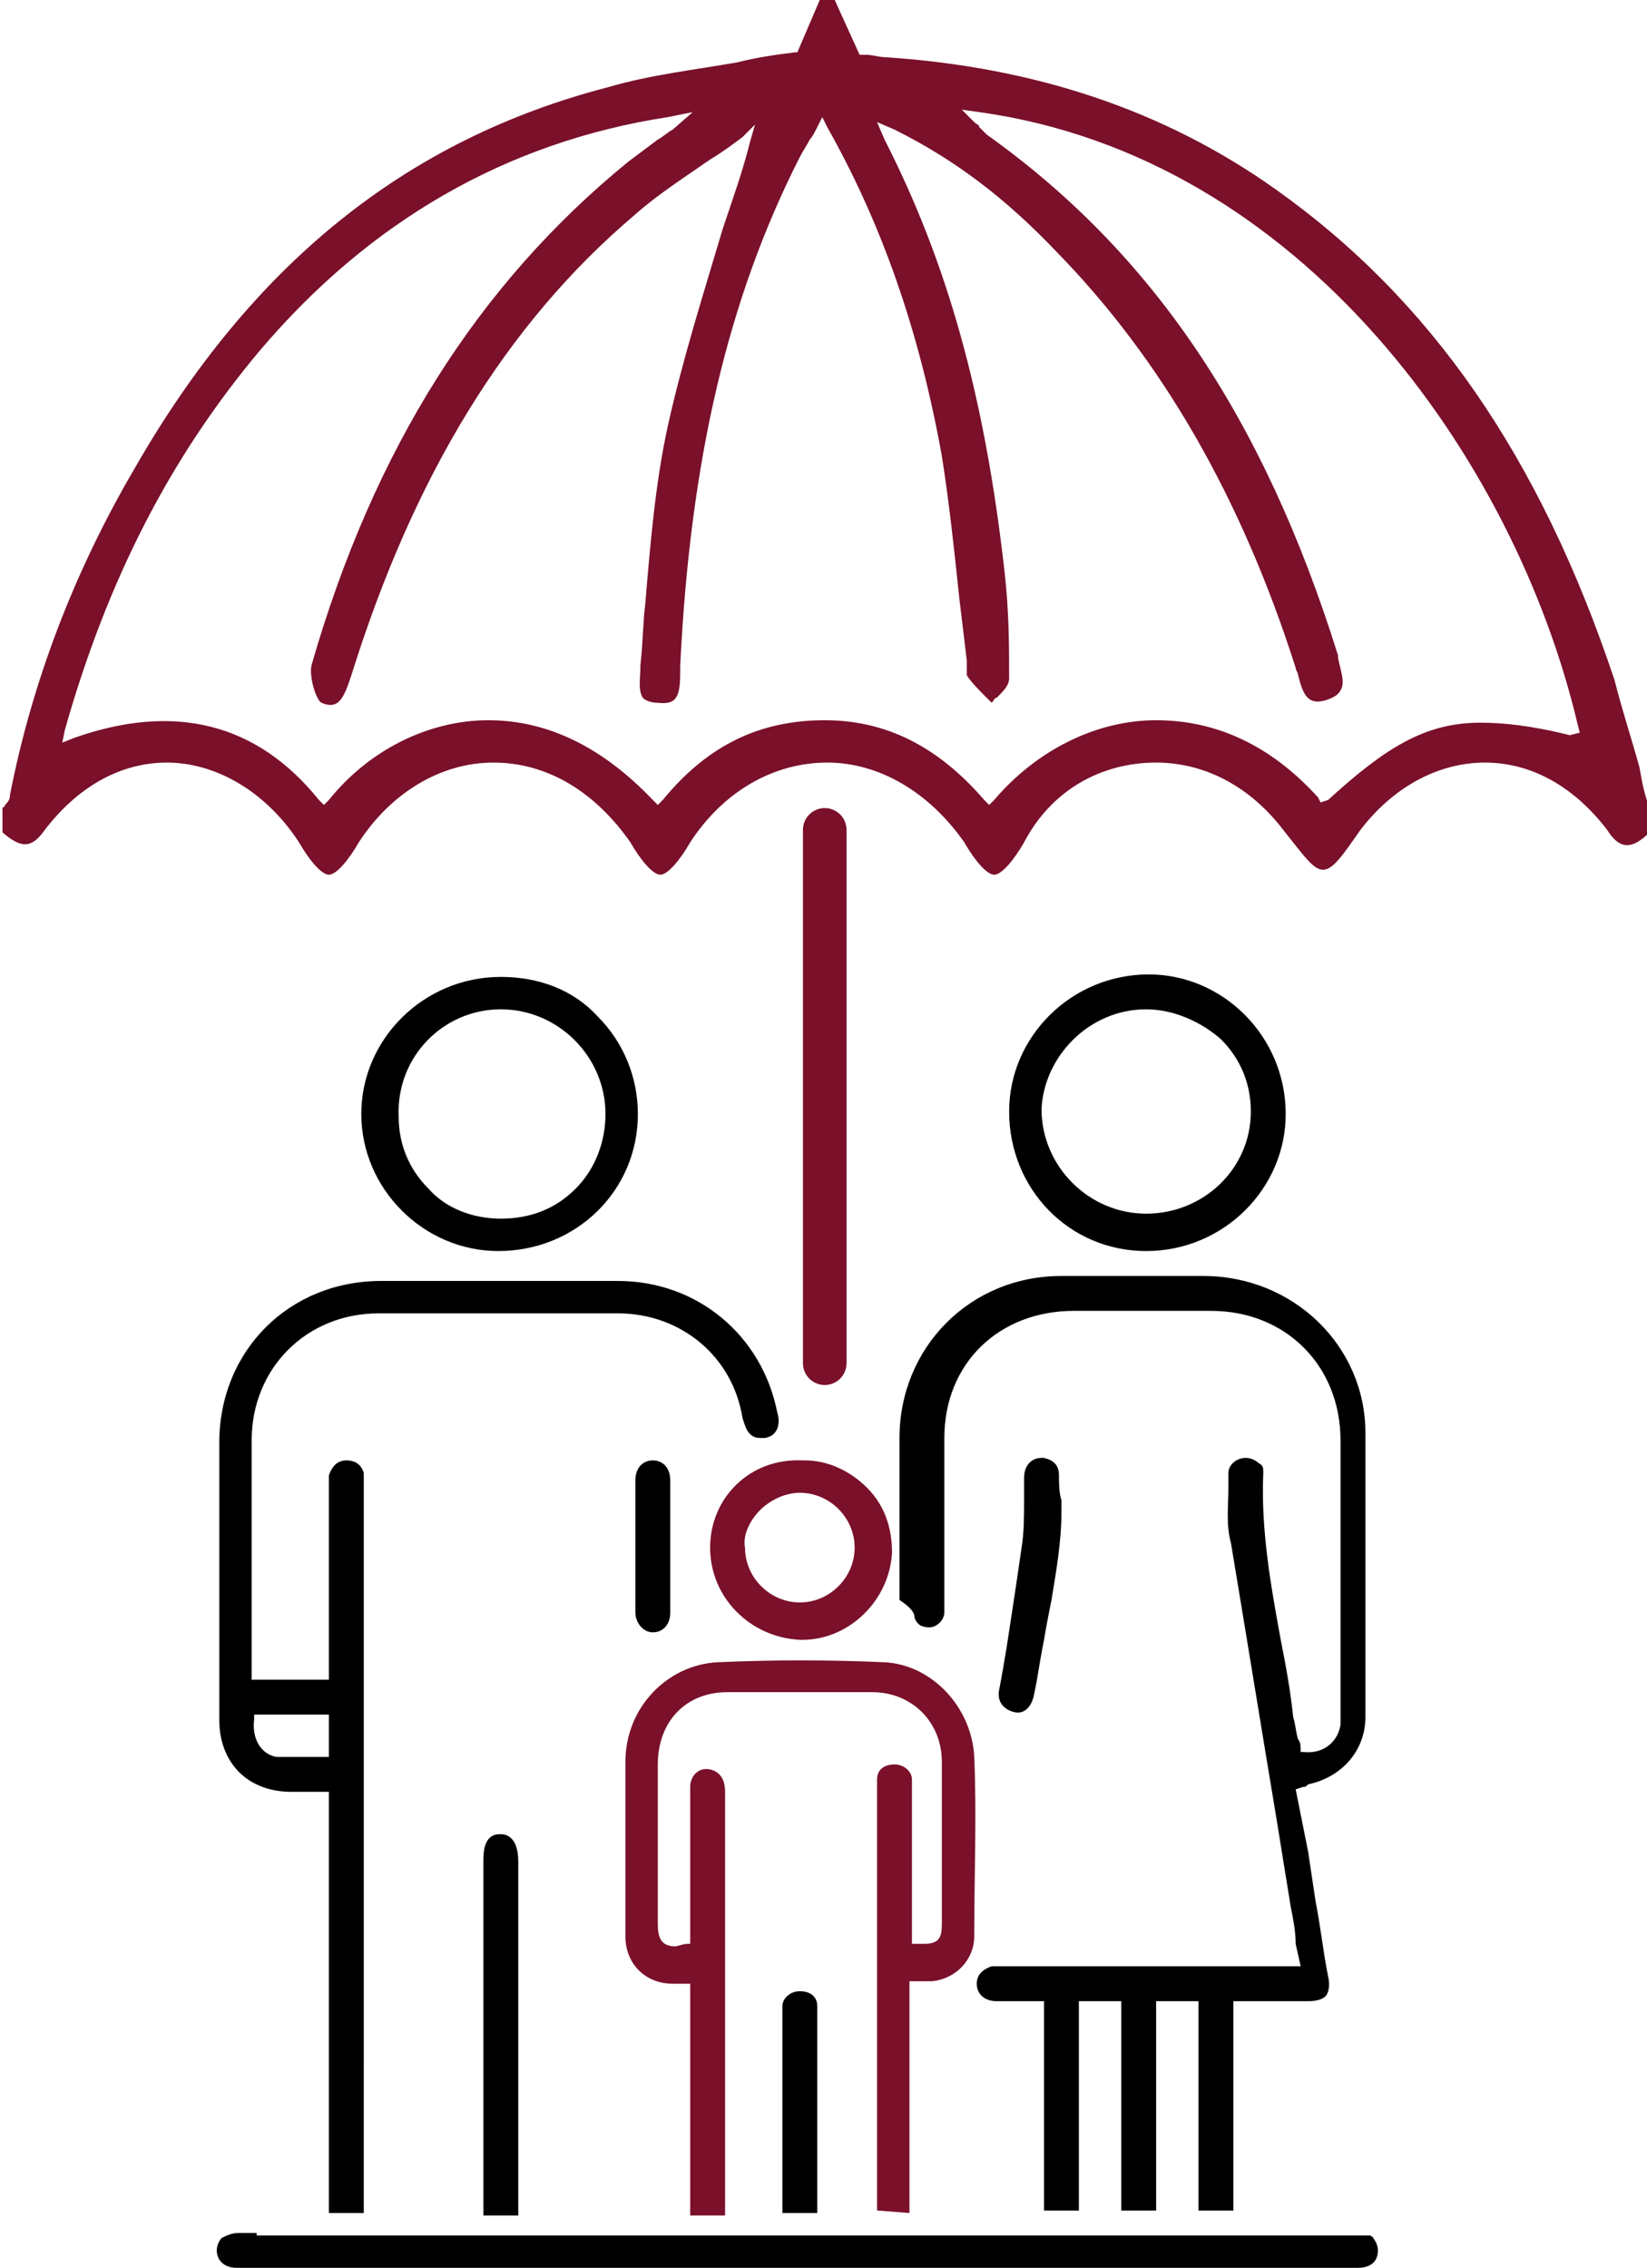 <?xml version="1.0" encoding="utf-8"?>
<!-- Generator: Adobe Illustrator 26.0.2, SVG Export Plug-In . SVG Version: 6.00 Build 0)  -->
<svg version="1.1" id="Layer_1" xmlns="http://www.w3.org/2000/svg" xmlns:xlink="http://www.w3.org/1999/xlink" x="0px" y="0px"
	 viewBox="0 0 66.1 91" style="enable-background:new 0 0 66.1 91;" xml:space="preserve">
<style type="text/css">
	.st0{fill:#7A102A;}
	.st1{fill-rule:evenodd;clip-rule:evenodd;fill:#7A102A;}
	.st2{fill:none;stroke:#7A102A;stroke-width:1.75;stroke-linecap:round;stroke-miterlimit:10;}
</style>
<g>
	<path class="st0" d="M36.5,88.8v-9.3l0.4,0c0.2,0,0.3,0,0.5,0c1-0.1,1.7-0.9,1.7-1.8l0-0.1c0-2.3,0.1-4.8,0-7.1
		c-0.1-2-1.7-3.7-3.6-3.8c-2.2-0.1-4.5-0.1-6.7,0c-2,0.1-3.7,1.8-3.7,4c0,2.3,0,4.5,0,7c0,1.1,0.8,1.9,1.9,1.9l0.7,0v9.3h1.4l0-17
		c0-0.5-0.2-0.8-0.6-0.9c-0.5-0.1-0.8,0.3-0.8,0.7c0,0.9,0,1.8,0,2.7l0,3.6l-0.1,0c-0.2,0-0.4,0.1-0.5,0.1c-0.6,0-0.7-0.4-0.7-0.9
		v-0.8c0-1.9,0-3.7,0-5.6c0-1.7,1.1-2.9,2.8-2.9c1.9,0,3.8,0,5.8,0c1.6,0,2.8,1.2,2.8,2.8c0,1.6,0,3.1,0,4.7l0,1.7
		c0,0.5,0,0.9-0.7,0.9c-0.1,0-0.3,0-0.4,0l-0.1,0l0-0.3c0-0.1,0-0.2,0-0.3l0-5.5l0-0.1c0-0.1,0-0.2,0-0.4c0-0.3-0.3-0.6-0.7-0.6h0
		c-0.4,0-0.7,0.2-0.7,0.6c0,0.1,0,0.2,0,0.3l0,0.1v16.9L36.5,88.8L36.5,88.8z"/>
	<polygon points="46,40.7 46,40.7 46,40.7 	"/>
	<path d="M26.2,65.5c0.4,0,0.7-0.3,0.7-0.8c0-1.8,0-3.5,0-5.3c0-0.5-0.3-0.8-0.7-0.8h0c-0.4,0-0.7,0.3-0.7,0.8c0,0.6,0,1.3,0,1.9V62
		v0.8c0,0.6,0,1.2,0,1.9C25.5,65.1,25.8,65.5,26.2,65.5l0,0.2L26.2,65.5z"/>
	<path d="M36.7,64.9c0.1,0.3,0.3,0.4,0.6,0.4l0,0c0.3,0,0.6-0.3,0.6-0.6c0-0.1,0-0.2,0-0.3v-0.1c0-0.7,0-1.4,0-2.1c0-1.5,0-3,0-4.5
		c0-3,2.2-5.1,5.2-5.1h2.3h3.2c3,0,5.2,2.2,5.2,5.2c0,3.2,0,6.5,0,9.7v1.2v0.1c0,0.1,0,0.3,0,0.4c-0.1,0.7-0.7,1.2-1.5,1.1l-0.1,0
		l0-0.1c0-0.1,0-0.3-0.1-0.4c-0.1-0.3-0.1-0.6-0.2-0.9c-0.1-1-0.3-2.1-0.5-3.1c-0.4-2.2-0.8-4.4-0.7-6.7c0-0.2,0-0.3-0.2-0.4
		c-0.1-0.1-0.3-0.2-0.5-0.2l0,0c-0.4,0-0.7,0.3-0.7,0.6c0,0.2,0,0.4,0,0.6c0,0.7-0.1,1.5,0.1,2.2c0.6,3.6,1.2,7.3,1.8,10.9
		c0.2,1.2,0.4,2.5,0.6,3.7c0.1,0.5,0.2,1,0.2,1.5l0.2,0.9l-12.1,0c-0.1,0-0.2,0-0.3,0c-0.3,0.1-0.6,0.3-0.6,0.7
		c0,0.4,0.3,0.7,0.8,0.7c0.2,0,0.5,0,0.7,0l1.2,0v8.4h1.4v-8.4h1.7v8.4h1.4v-8.4h1.7v8.4h1.4v-8.4l0.3,0c0.1,0,0.2,0,0.3,0l1.4,0
		c0.3,0,0.7,0,1,0c0.4,0,0.6-0.1,0.7-0.2s0.2-0.4,0.1-0.8c-0.2-1-0.3-2-0.5-3l-0.3-2c-0.1-0.5-0.2-1-0.3-1.5l-0.2-1l0.3-0.1
		c0.1,0,0.1,0,0.2-0.1c1.4-0.3,2.3-1.4,2.3-2.7l0-1.3c0-3.3,0-6.8,0-10.1c0-3.5-2.9-6.3-6.5-6.3c-1.9,0-3.8,0-5.7,0
		c-3.7,0-6.5,2.9-6.5,6.5c0,2.2,0,4.4,0,6.5C36.7,64.6,36.7,64.8,36.7,64.9z"/>
	<path d="M46,50.2l0,0.2L46,50.2c3.1,0,5.6-2.5,5.6-5.5c0-3.1-2.5-5.6-5.5-5.6c-3.1,0-5.6,2.5-5.6,5.5C40.5,47.7,42.9,50.2,46,50.2z
		 M46,40.5L46,40.5c1.1,0,2.2,0.5,3,1.2c0.8,0.8,1.2,1.8,1.2,2.9c0,2.3-1.9,4.1-4.2,4.1l0,0c-2.3,0-4.2-1.9-4.2-4.2
		C41.9,42.4,43.7,40.5,46,40.5z"/>
	<path d="M32.8,88.8l0-8c0-0.1,0-0.2,0-0.3c0-0.4-0.3-0.6-0.7-0.6c-0.4,0-0.7,0.3-0.7,0.6c0,0.1,0,0.2,0,0.3l0,0.1l0,7.9L32.8,88.8
		L32.8,88.8z"/>
	<path d="M42.5,59.2c0-0.4-0.2-0.6-0.6-0.7c0,0-0.1,0-0.1,0c-0.4,0-0.7,0.3-0.7,0.8c0,0.3,0,0.6,0,0.9c0,0.6,0,1.3-0.1,1.9
		c-0.2,1.4-0.4,2.7-0.6,4c-0.1,0.6-0.2,1.2-0.3,1.7c-0.1,0.5,0.2,0.8,0.6,0.9c0.4,0.1,0.7-0.2,0.8-0.7l0.1-0.5
		c0.1-0.6,0.2-1.2,0.3-1.7c0.1-0.6,0.2-1.1,0.3-1.6c0.2-1.2,0.4-2.4,0.4-3.5l0-0.5C42.5,59.9,42.5,59.5,42.5,59.2z"/>
	<path d="M11.7,71.9l0.5,0l1,0v16.9h1.4V83c0-7.8,0-15.6,0-23.3v-0.1c0-0.2,0-0.4,0-0.5c-0.1-0.3-0.3-0.5-0.7-0.5
		c-0.4,0-0.6,0.3-0.7,0.6c0,0.1,0,0.2,0,0.3l0,7.9h-3.1V64c0-2.1,0-4.1,0-6.2c0-2.9,2.2-5.1,5.1-5.1l4.8,0l4.8,0
		c2.5,0,4.6,1.7,5,4.2c0.1,0.3,0.2,0.8,0.7,0.8c0.1,0,0.1,0,0.2,0c0.6-0.1,0.6-0.7,0.5-1c-0.6-3.1-3.2-5.3-6.4-5.3c-3,0-6,0-9,0
		l-0.5,0c-3.7,0-6.5,2.8-6.5,6.5c0,3.6,0,7.1,0,10.7V69C8.8,70.7,9.9,71.9,11.7,71.9z M10.2,69l0-0.2h3v1.7H13c-0.2,0-0.4,0-0.6,0
		c-0.2,0-0.4,0-0.6,0c-0.3,0-0.5,0-0.7,0C10.5,70.4,10.1,69.8,10.2,69z"/>
	<path d="M55,89.7H10.3v-0.1c-0.2,0-0.4,0-0.7,0c-0.3,0-0.5,0.1-0.7,0.2c-0.1,0.1-0.2,0.3-0.2,0.5c0,0.4,0.3,0.7,0.8,0.7l22.5,0
		l22.5,0c0.3,0,0.8-0.1,0.8-0.7c0-0.2-0.1-0.4-0.2-0.5C55.2,89.8,55.1,89.8,55,89.7z"/>
	<path d="M20.1,73.6C20.1,73.6,20.1,73.6,20.1,73.6c-0.2,0-0.7,0-0.7,1v14.3h1.4l0-14.2C20.8,73.6,20.2,73.6,20.1,73.6z"/>
	<path d="M20,50.2l0,0.2h0L20,50.2c3.1,0,5.6-2.4,5.6-5.5c0-1.5-0.6-2.9-1.6-3.9c-1-1.1-2.4-1.6-3.9-1.6c-3.1,0-5.6,2.5-5.6,5.5
		C14.5,47.7,17,50.2,20,50.2z M20.1,40.5c2.3,0,4.2,1.9,4.2,4.2c0,1.1-0.4,2.2-1.2,3c-0.8,0.8-1.8,1.2-3,1.2c-1.1,0-2.2-0.4-2.9-1.2
		c-0.8-0.8-1.2-1.8-1.2-2.9C15.9,42.4,17.8,40.5,20.1,40.5z"/>
	<path class="st0" d="M28.5,62.1c0,2,1.6,3.6,3.6,3.7h0.1c1.9,0,3.5-1.6,3.6-3.5c0-1-0.3-1.9-1-2.6c-0.7-0.7-1.6-1.1-2.5-1.1h-0.1
		C30.1,58.5,28.5,60.1,28.5,62.1z M30.5,60.6c0.4-0.4,1-0.7,1.6-0.7h0c1.2,0,2.2,1,2.2,2.2c0,1.2-1,2.2-2.2,2.2
		c-1.2,0-2.2-1-2.2-2.2C29.8,61.6,30.1,61,30.5,60.6z"/>
</g>
<path class="st1" d="M46.4,30.6c2,0,3.8,1,5.1,2.7c0.8,1,1.2,1.6,1.6,1.6s0.8-0.6,1.5-1.6c1.3-1.7,3.1-2.7,5-2.7s3.6,1,4.9,2.7
	c0.5,0.8,1,0.8,1.7,0.1v-1c-0.2-0.5-0.3-1-0.4-1.6c-0.3-1.1-0.7-2.3-1-3.5c-3-9-7.4-15.3-13.6-19.7c-4.5-3.2-9.7-4.9-15.6-5.3
	c-0.3,0-0.6-0.1-0.8-0.1l-0.3,0l-1-2.2h-0.6l-0.9,2.1l-0.1,0c-0.8,0.1-1.5,0.2-2.3,0.4c-1.7,0.3-3.5,0.5-5.2,1
	c-8.1,2.1-14.3,7.1-19,15.3c-2.4,4.1-4.1,8.5-5,13.1c0,0.2-0.1,0.3-0.2,0.4c0,0,0,0.1-0.1,0.1v1c0.8,0.7,1.2,0.6,1.7-0.1
	c1.3-1.7,3-2.7,4.9-2.7c2,0,4,1.2,5.3,3.2c0.4,0.7,0.9,1.3,1.2,1.3c0.3,0,0.8-0.6,1.2-1.3c1.3-2,3.3-3.2,5.4-3.2
	c2.2,0,4.1,1.2,5.5,3.2c0.4,0.7,0.9,1.3,1.2,1.3c0.3,0,0.8-0.6,1.2-1.3c1.3-2,3.3-3.2,5.5-3.2c2.1,0,4.1,1.2,5.5,3.2
	c0.4,0.7,0.9,1.3,1.2,1.3s0.8-0.6,1.2-1.3C42.2,31.7,44.2,30.6,46.4,30.6z M39.9,32.1l-0.2,0.2l-0.2-0.2c-1.9-2.2-4-3.2-6.4-3.2
	c-2.6,0-4.7,1-6.5,3.2l-0.2,0.2l-0.2-0.2c-2-2.1-4.2-3.2-6.6-3.2c-2.4,0-4.8,1.2-6.4,3.2l-0.2,0.2l-0.2-0.2C10.3,29,7,28.2,3,29.6
	l-0.5,0.2l0.1-0.5c1.7-6,4.2-10.9,7.8-15.2c4.4-5.2,9.9-8.4,16.4-9.4l1-0.2L27,5.2c-0.2,0.1-0.4,0.3-0.6,0.4
	c-0.4,0.3-0.8,0.6-1.2,0.9C19.2,11.4,15,18,12.5,26.7c-0.1,0.5,0.2,1.4,0.4,1.5c0.7,0.3,0.9-0.2,1.2-1.1c2.5-8,6.2-14.1,11.4-18.5
	c0.9-0.8,2-1.5,3-2.2c0.5-0.3,0.9-0.6,1.3-0.9L30.3,5l-0.2,0.7c-0.3,1.2-0.7,2.3-1.1,3.5c-0.8,2.7-1.6,5.2-2.2,7.9
	c-0.5,2.3-0.7,4.7-0.9,7.1c-0.1,0.8-0.1,1.7-0.2,2.5l0,0.1c0,0.4-0.1,0.9,0.1,1.2c0.1,0.1,0.3,0.2,0.6,0.2c0.8,0.1,0.9-0.3,0.9-1.3
	l0-0.2c0.4-8.2,1.9-14.7,4.8-20.4c0.1-0.2,0.3-0.5,0.4-0.7c0.1-0.1,0.2-0.3,0.3-0.5l0.2-0.4l0.2,0.4c2.2,3.9,3.7,8.2,4.6,13.2
	c0.3,1.9,0.5,3.8,0.7,5.7c0.1,0.8,0.2,1.7,0.3,2.5c0,0.1,0,0.2,0,0.3c0,0.1,0,0.3,0,0.3c0.2,0.3,0.5,0.6,0.8,0.9
	c0.1,0.1,0.1,0.1,0.2,0.2c0.1-0.1,0.1-0.2,0.2-0.2c0.3-0.3,0.5-0.5,0.5-0.8c0-1.3,0-2.7-0.2-4.4c-0.8-7-2.3-12.3-4.8-17.2l-0.3-0.7
	l0.7,0.3c2.4,1.2,4.4,2.7,6.5,4.9c4.2,4.3,7.4,9.8,9.6,16.7c0,0.1,0.1,0.2,0.1,0.3c0.2,0.8,0.4,1.2,1.1,1c0.3-0.1,0.5-0.2,0.6-0.4
	c0.2-0.3,0-0.8-0.1-1.3l0-0.1c-3-9.6-7.5-16.2-14.1-20.9c-0.1-0.1-0.2-0.2-0.3-0.3c0-0.1-0.1-0.1-0.2-0.2l-0.5-0.5l0.7,0.1
	c13,1.8,21.5,14,24,24.5l0.1,0.4L63,29.5c-1.6-0.4-2.7-0.5-3.6-0.5c-2.2,0-3.8,1-6.1,3.1L53,32.2L52.9,32c-1.9-2.1-4.1-3.1-6.5-3.1
	C44,28.9,41.6,30.1,39.9,32.1z"/>
<line class="st2" x1="33.1" y1="33.3" x2="33.1" y2="54.7"/>
</svg>
